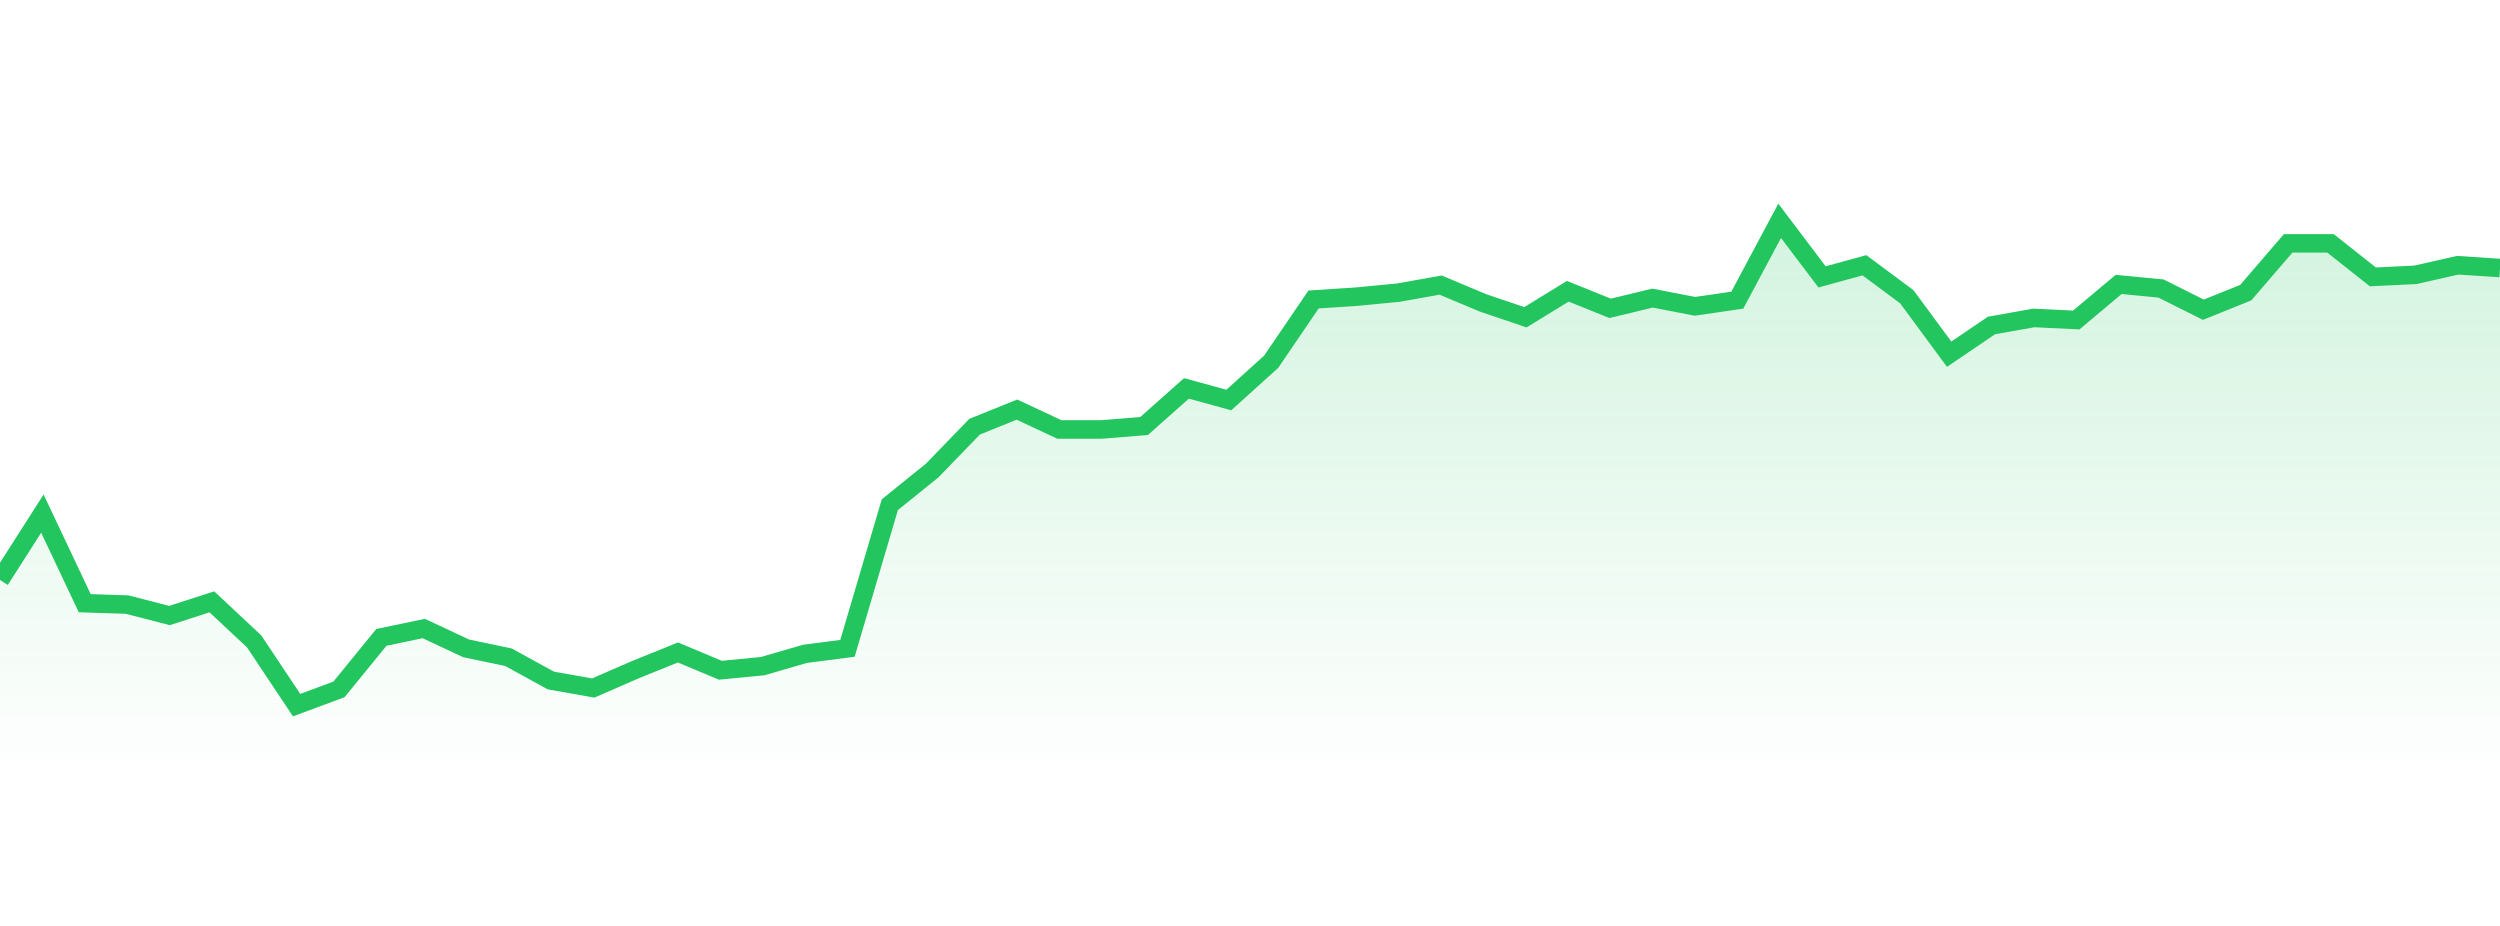 <svg 
          width="135" 
          height="50" 
          viewBox="0 0 135 50" 
          xmlns="http://www.w3.org/2000/svg"
          style="background: transparent"
        >
          <defs>
            <linearGradient id="gradient" x1="0" x2="0" y1="0" y2="1">
              <stop 
                offset="0%" 
                stop-color="rgba(34, 197, 94, 0.2)"
              />
              <stop 
                offset="100%" 
                stop-color="rgba(34, 197, 94, 0)"
              />
            </linearGradient>
          </defs>
          <path 
            d="M 0,31.317 L 2.288,27.734 L 4.576,32.573 L 6.864,32.647 L 9.153,33.238 L 11.441,32.499 L 13.729,34.641 L 16.017,38.077 L 18.305,37.227 L 20.593,34.42 L 22.881,33.94 L 25.169,35.011 L 27.458,35.491 L 29.746,36.747 L 32.034,37.153 L 34.322,36.156 L 36.61,35.233 L 38.898,36.193 L 41.186,35.971 L 43.475,35.306 L 45.763,35.011 L 48.051,27.253 L 50.339,25.406 L 52.627,23.042 L 54.915,22.119 L 57.203,23.19 L 59.492,23.19 L 61.78,23.005 L 64.068,20.973 L 66.356,21.601 L 68.644,19.533 L 70.932,16.171 L 73.22,16.023 L 75.508,15.802 L 77.797,15.395 L 80.085,16.356 L 82.373,17.132 L 84.661,15.728 L 86.949,16.651 L 89.237,16.097 L 91.525,16.541 L 93.814,16.208 L 96.102,11.923 L 98.39,14.952 L 100.678,14.324 L 102.966,16.023 L 105.254,19.126 L 107.542,17.575 L 109.831,17.169 L 112.119,17.279 L 114.407,15.359 L 116.695,15.58 L 118.983,16.725 L 121.271,15.802 L 123.559,13.142 L 125.847,13.142 L 128.136,14.952 L 130.424,14.841 L 132.712,14.324 L 135,14.472 L 135,42 L 0,42 Z" 
            fill="url(#gradient)"
            style="mix-blend-mode: normal"
          />
          <path 
            d="M 0,31.317 L 2.288,27.734 L 4.576,32.573 L 6.864,32.647 L 9.153,33.238 L 11.441,32.499 L 13.729,34.641 L 16.017,38.077 L 18.305,37.227 L 20.593,34.42 L 22.881,33.94 L 25.169,35.011 L 27.458,35.491 L 29.746,36.747 L 32.034,37.153 L 34.322,36.156 L 36.61,35.233 L 38.898,36.193 L 41.186,35.971 L 43.475,35.306 L 45.763,35.011 L 48.051,27.253 L 50.339,25.406 L 52.627,23.042 L 54.915,22.119 L 57.203,23.19 L 59.492,23.19 L 61.78,23.005 L 64.068,20.973 L 66.356,21.601 L 68.644,19.533 L 70.932,16.171 L 73.22,16.023 L 75.508,15.802 L 77.797,15.395 L 80.085,16.356 L 82.373,17.132 L 84.661,15.728 L 86.949,16.651 L 89.237,16.097 L 91.525,16.541 L 93.814,16.208 L 96.102,11.923 L 98.39,14.952 L 100.678,14.324 L 102.966,16.023 L 105.254,19.126 L 107.542,17.575 L 109.831,17.169 L 112.119,17.279 L 114.407,15.359 L 116.695,15.58 L 118.983,16.725 L 121.271,15.802 L 123.559,13.142 L 125.847,13.142 L 128.136,14.952 L 130.424,14.841 L 132.712,14.324 L 135,14.472" 
            stroke="#22c55e"
            stroke-width="1"
            fill="none"
          />
        </svg>